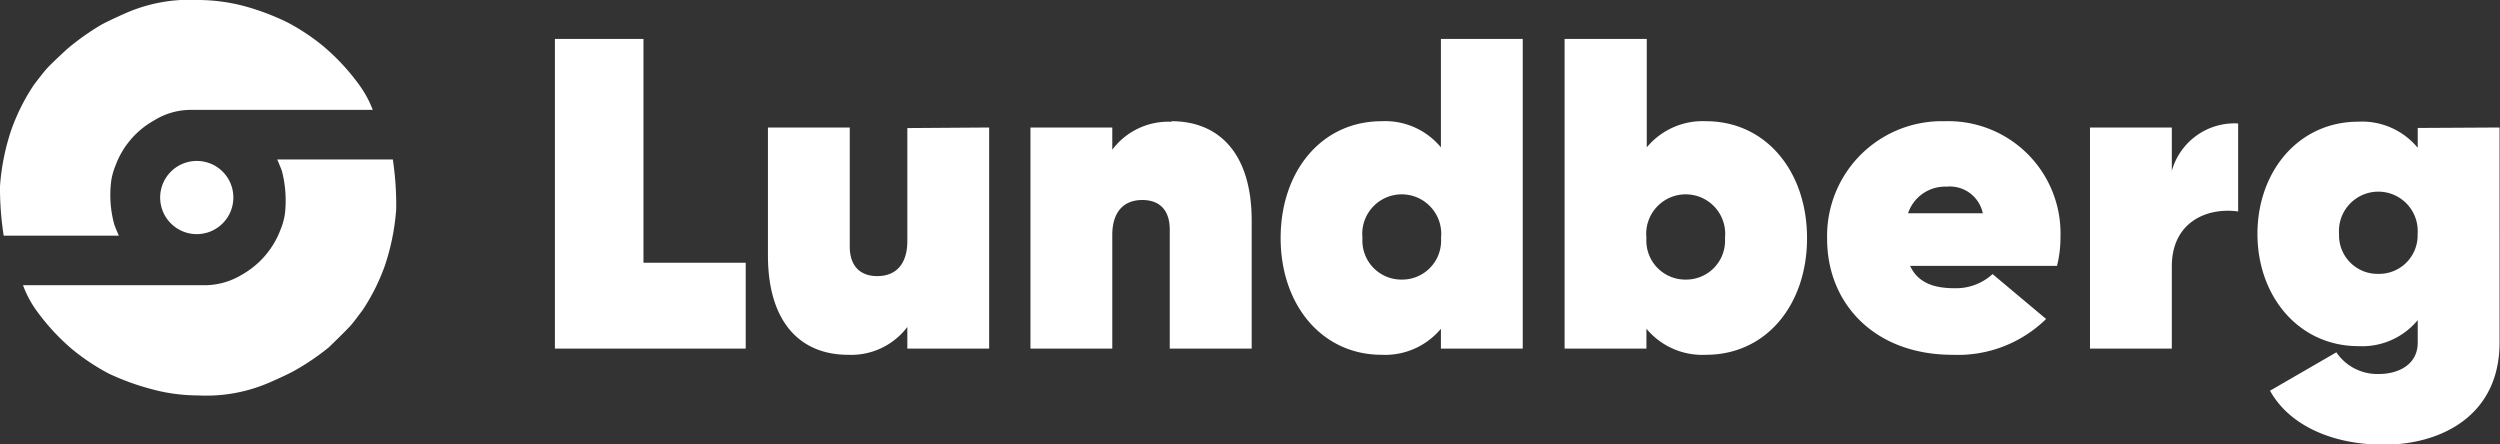 <svg xmlns="http://www.w3.org/2000/svg" xmlns:xlink="http://www.w3.org/1999/xlink" viewBox="0 0 222.74 39.57"><rect x="0" y="0" width="222.74" height="39.57" fill="#333333" stroke="none"/><defs><style>.cls-1{fill:none;}.cls-2{clip-path:url(#clip-path);}.cls-3{fill:#fff;}</style><clipPath id="clip-path" transform="translate(0 0)"><rect class="cls-1" width="222.74" height="39.57"/></clipPath></defs><title>Asset 2</title><g id="Layer_2" data-name="Layer 2"><g id="Layer_1-2" data-name="Layer 1"><g class="cls-2"><path class="cls-3" d="M2.06,25.41h13.7l2.64,0a6.44,6.44,0,0,0,3.16-.94,7.73,7.73,0,0,0,3.43-4,6,6,0,0,0,.39-1.38,10.44,10.44,0,0,0-.27-3.88c-.09-.26-.41-1-.41-1H35a27.49,27.49,0,0,1,.3,4.43,20.41,20.41,0,0,1-1,5,18.13,18.13,0,0,1-2,4c-.37.48-.73,1-1.11,1.42s-1.84,1.84-1.9,1.89A21.32,21.32,0,0,1,26.28,33c-.6.35-2.19,1.05-2.34,1.11a14.13,14.13,0,0,1-6.31,1.12,15.75,15.75,0,0,1-4.09-.55,22.16,22.16,0,0,1-3.88-1.41,19.64,19.64,0,0,1-3.24-2.16,19.58,19.58,0,0,1-3.25-3.55,9.44,9.44,0,0,1-1.11-2.12" transform="translate(0 0)"/><path class="cls-3" d="M20.79,17.59a3.26,3.26,0,1,1-3.25-3.25,3.25,3.25,0,0,1,3.25,3.25" transform="translate(0 0)"/><path class="cls-3" d="M33.23,9.79H19.53l-2.64,0a6.2,6.2,0,0,0-3.16.94,7.61,7.61,0,0,0-3.43,4,5.89,5.89,0,0,0-.39,1.38A10,10,0,0,0,10.18,20c.09.26.41,1,.41,1H.33A27.3,27.3,0,0,1,0,16.59a20.22,20.22,0,0,1,1-5,18.21,18.21,0,0,1,2-4c.36-.48.72-.95,1.11-1.41S6,4.35,6.06,4.3A22.38,22.38,0,0,1,9,2.22c.6-.34,2.19-1.05,2.34-1.11A14.16,14.16,0,0,1,17.66,0a16.21,16.21,0,0,1,4.09.54A21.66,21.66,0,0,1,25.62,2a18.78,18.78,0,0,1,3.25,2.17,19.47,19.47,0,0,1,3.24,3.54,9.54,9.54,0,0,1,1.12,2.13" transform="translate(0 0)"/><path class="cls-3" d="M57.33,23.41V3.47H49.44V31.06h17V23.41Zm23.51-12V21.48c0,1.93-.91,3.12-2.68,3.12-1.5,0-2.45-.87-2.45-2.64V11.36H68.42V22.74c0,6.11,3,8.87,7.13,8.87a6.26,6.26,0,0,0,5.29-2.48v1.93h7.29V11.36Zm23.54-.56a6.23,6.23,0,0,0-5.28,2.49V11.36H91.81v19.7H99.1V20.93c0-1.93.91-3.11,2.68-3.11,1.5,0,2.44.86,2.44,2.64v10.6h7.3V19.67c0-6.11-3-8.87-7.14-8.87m24-7.33v9.66a6.44,6.44,0,0,0-5.28-2.33c-5.36,0-9,4.46-9,10.41s3.67,10.4,9,10.4a6.47,6.47,0,0,0,5.28-2.32v1.77h7.29V3.47ZM124.9,24.91a3.47,3.47,0,0,1-3.51-3.7,3.52,3.52,0,1,1,7,0,3.47,3.47,0,0,1-3.51,3.7M152,10.8a6.46,6.46,0,0,0-5.28,2.33V3.47H139.4V31.06h7.29V29.29A6.48,6.48,0,0,0,152,31.61c5.36,0,9-4.45,9-10.4s-3.67-10.41-9-10.41M150.2,24.91a3.47,3.47,0,0,1-3.51-3.7,3.52,3.52,0,1,1,7,0,3.47,3.47,0,0,1-3.51,3.7m20-1.22h13.09a10.38,10.38,0,0,0,.31-2.56A10,10,0,0,0,173.27,10.8a10.22,10.22,0,0,0-10.48,10.49c0,5.79,4.26,10.32,11.16,10.32a11.23,11.23,0,0,0,8.35-3.19l-4.77-4a4.81,4.81,0,0,1-3.35,1.26c-1.57,0-3.23-.31-4-2M170,19a3.48,3.48,0,0,1,3.43-2.37A3,3,0,0,1,176.66,19Zm23.5-3.82V11.36h-7.29v19.7h7.29V23.73c0-3.9,3.07-5.28,5.91-4.89V11a5.8,5.8,0,0,0-5.91,4.22m21.91-3.82v1.77a6.43,6.43,0,0,0-5.28-2.33c-5.36,0-9,4.46-9,10s3.66,10,9,10a6.42,6.42,0,0,0,5.28-2.32v2c0,2.05-1.85,2.8-3.43,2.8a4.41,4.41,0,0,1-3.82-1.93l-5.91,3.42c1.73,3.12,5.6,4.81,10.13,4.81,5.08,0,10.32-2.56,10.32-9.1V11.36Zm-3.5,13a3.43,3.43,0,0,1-3.51-3.55,3.51,3.51,0,1,1,7,0,3.43,3.43,0,0,1-3.5,3.55" transform="translate(0 0)"/></g></g></g></svg>